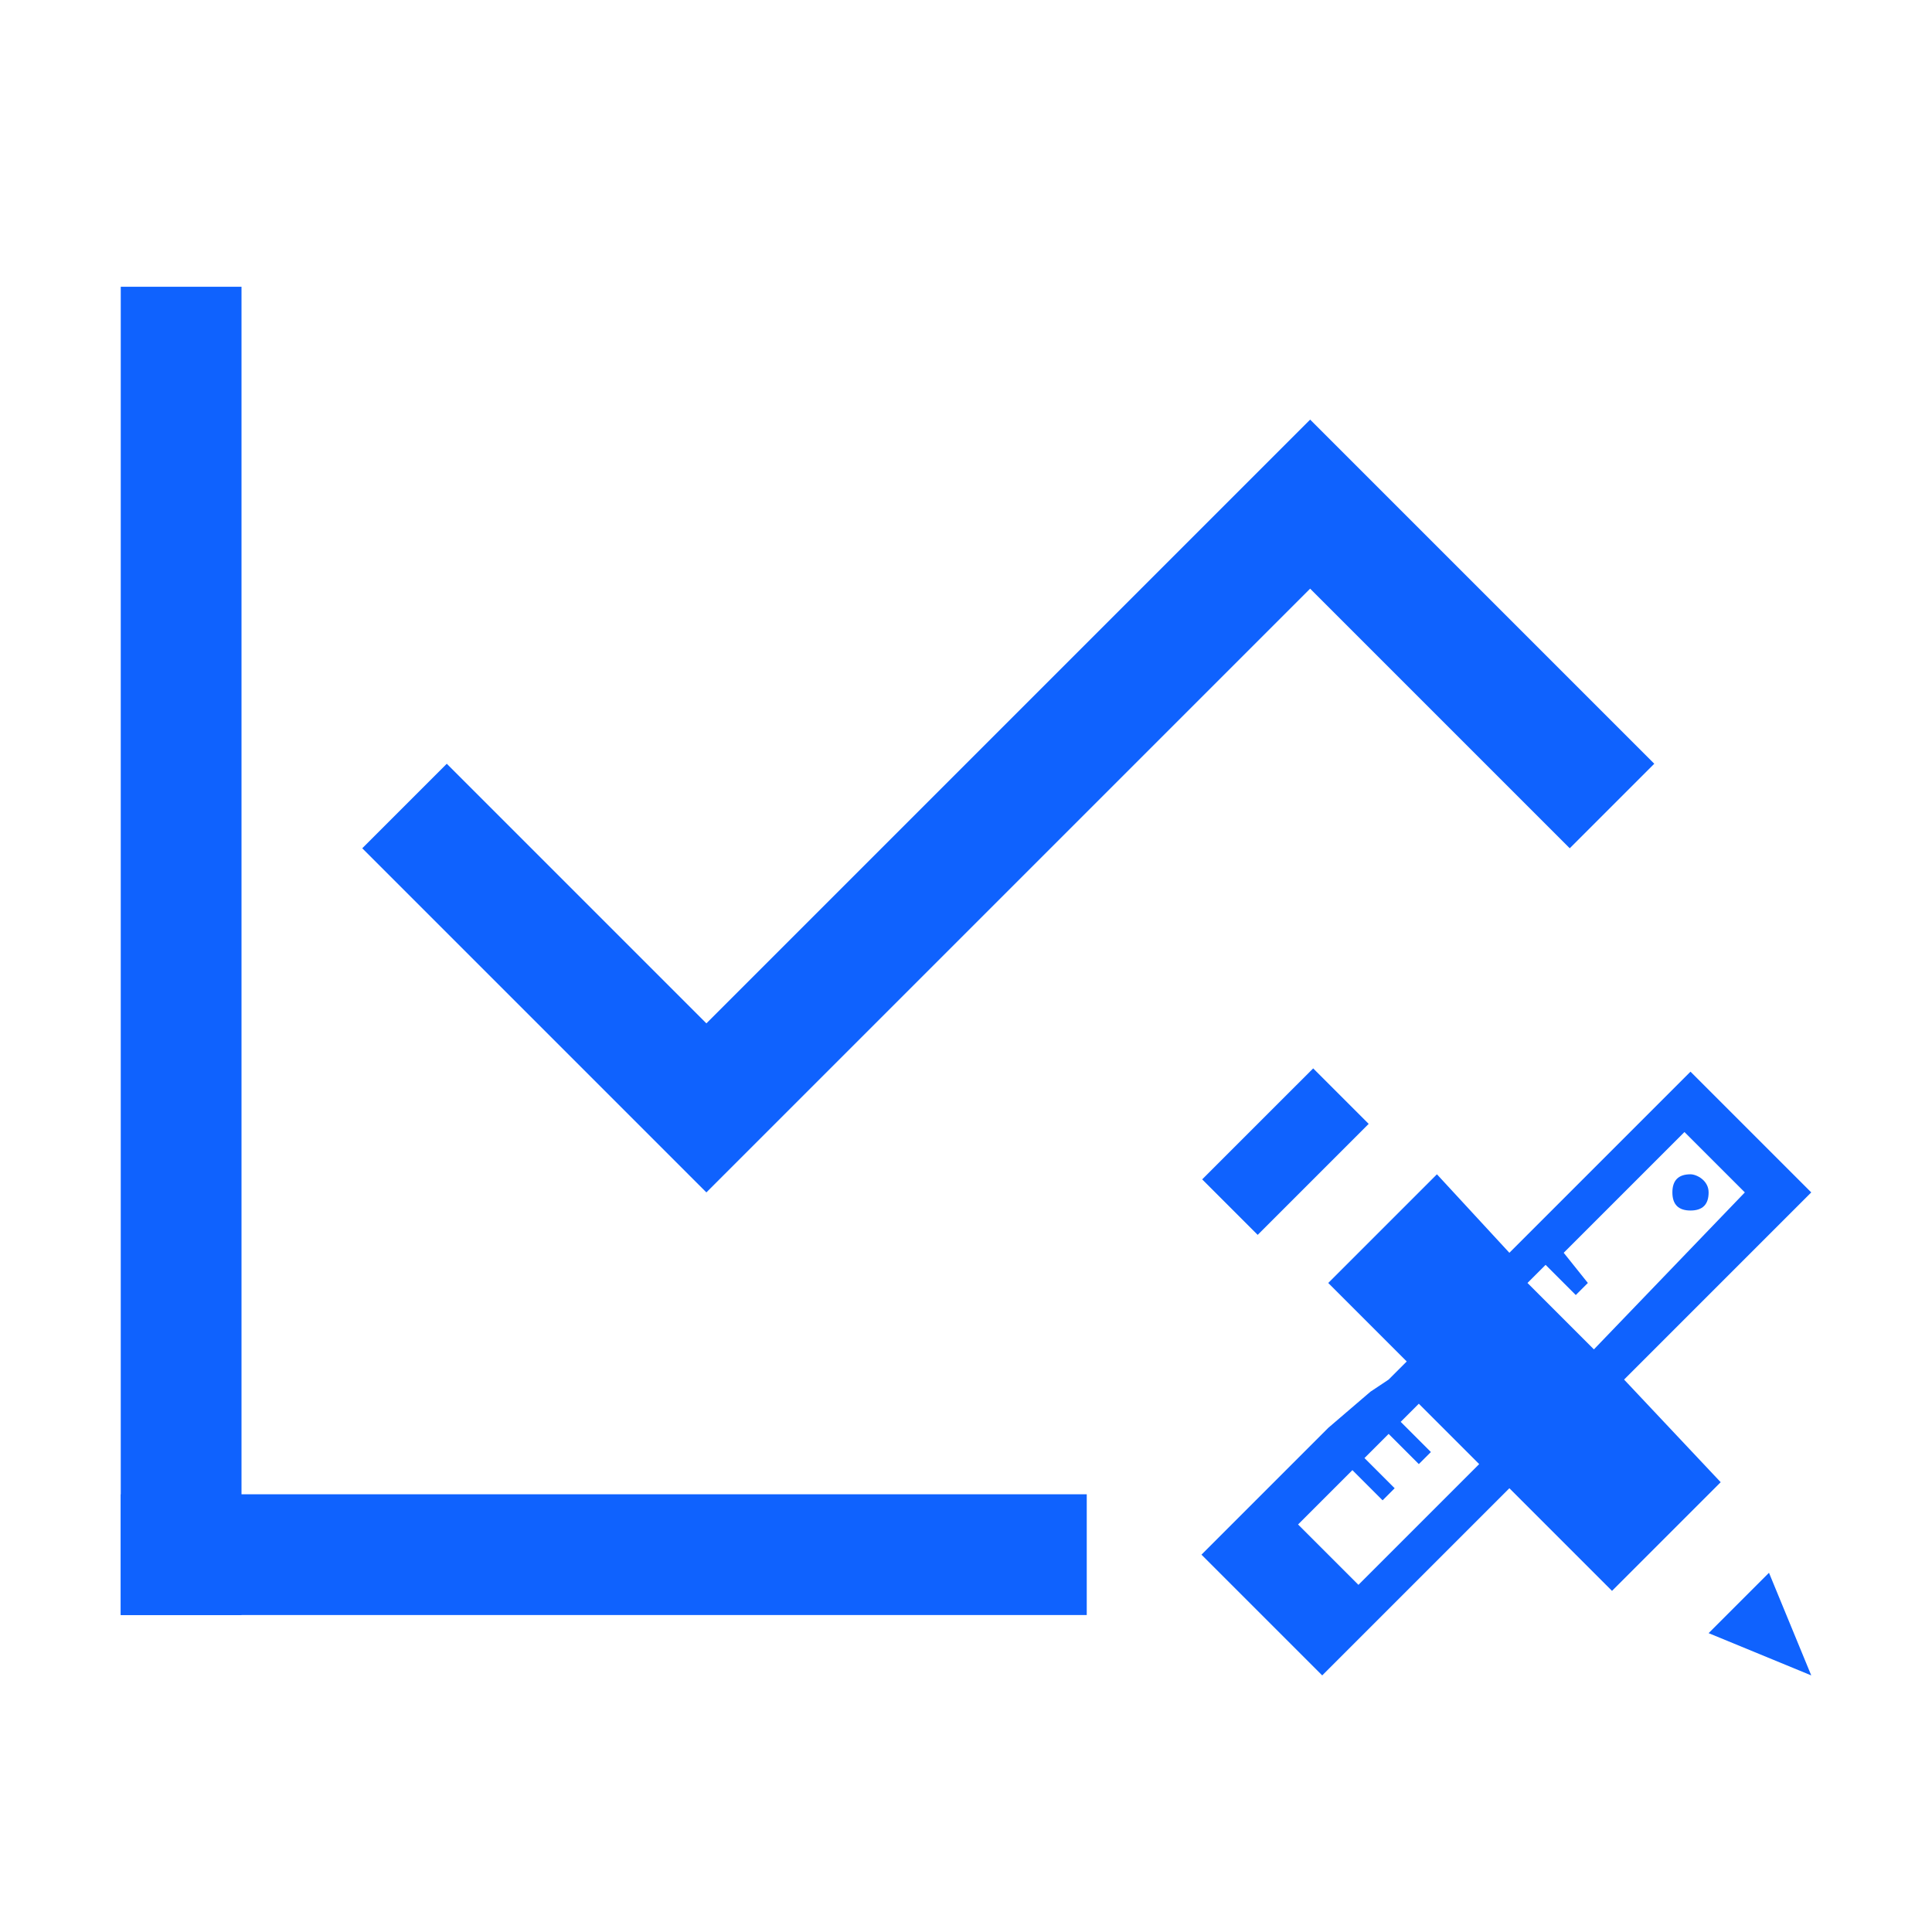 <svg id="Layer_1" data-name="Layer 1" xmlns="http://www.w3.org/2000/svg" width="128" height="128" viewBox="0 0 128 128">
	<defs><style>.cls-1{fill:#0f62fe;}</style></defs>
	<path class="cls-1" d="M107.6 91.4L120 79l-8-8-10 10-.8.8L100 83l-4.8-5.2L88 85l5.2 5.2-1.2 1.2-1.2.8-2.8 2.4-.8.8-3.6 3.6-4 4 8 8 4-4 8.4-8.4 6.8 6.8 7.2-7.2-6.4-6.8zM90 105l-4-4 3.6-3.6 2 2 .8-.8-2-2L92 95l2 2 .8-.8-2-2L94 93l4 4-8 8zm15.6-15.6l-4.4-4.4 1.2-1.2 2 2 .8-.8-1.6-2 8-8 4 4-10 10.4zM79.648 78.136l7.354-7.353 3.677 3.676-7.354 7.354zM113.2 108.2l6.8 2.8-2.8-6.8z"/>
	<path class="cls-1" d="M112 77.8c-.8 0-1.2.4-1.2 1.2s.4 1.2 1.2 1.2 1.2-.4 1.2-1.2-.8-1.2-1.2-1.2zM86.8 39L104 56.2l5.6-5.6-22.8-22.8-40 40-17.2-17.2-5.6 5.6L46.8 79zM8 19h8v88H8z"/>
	<path class="cls-1" d="M8 99h64v8H8z"/>
</svg>
